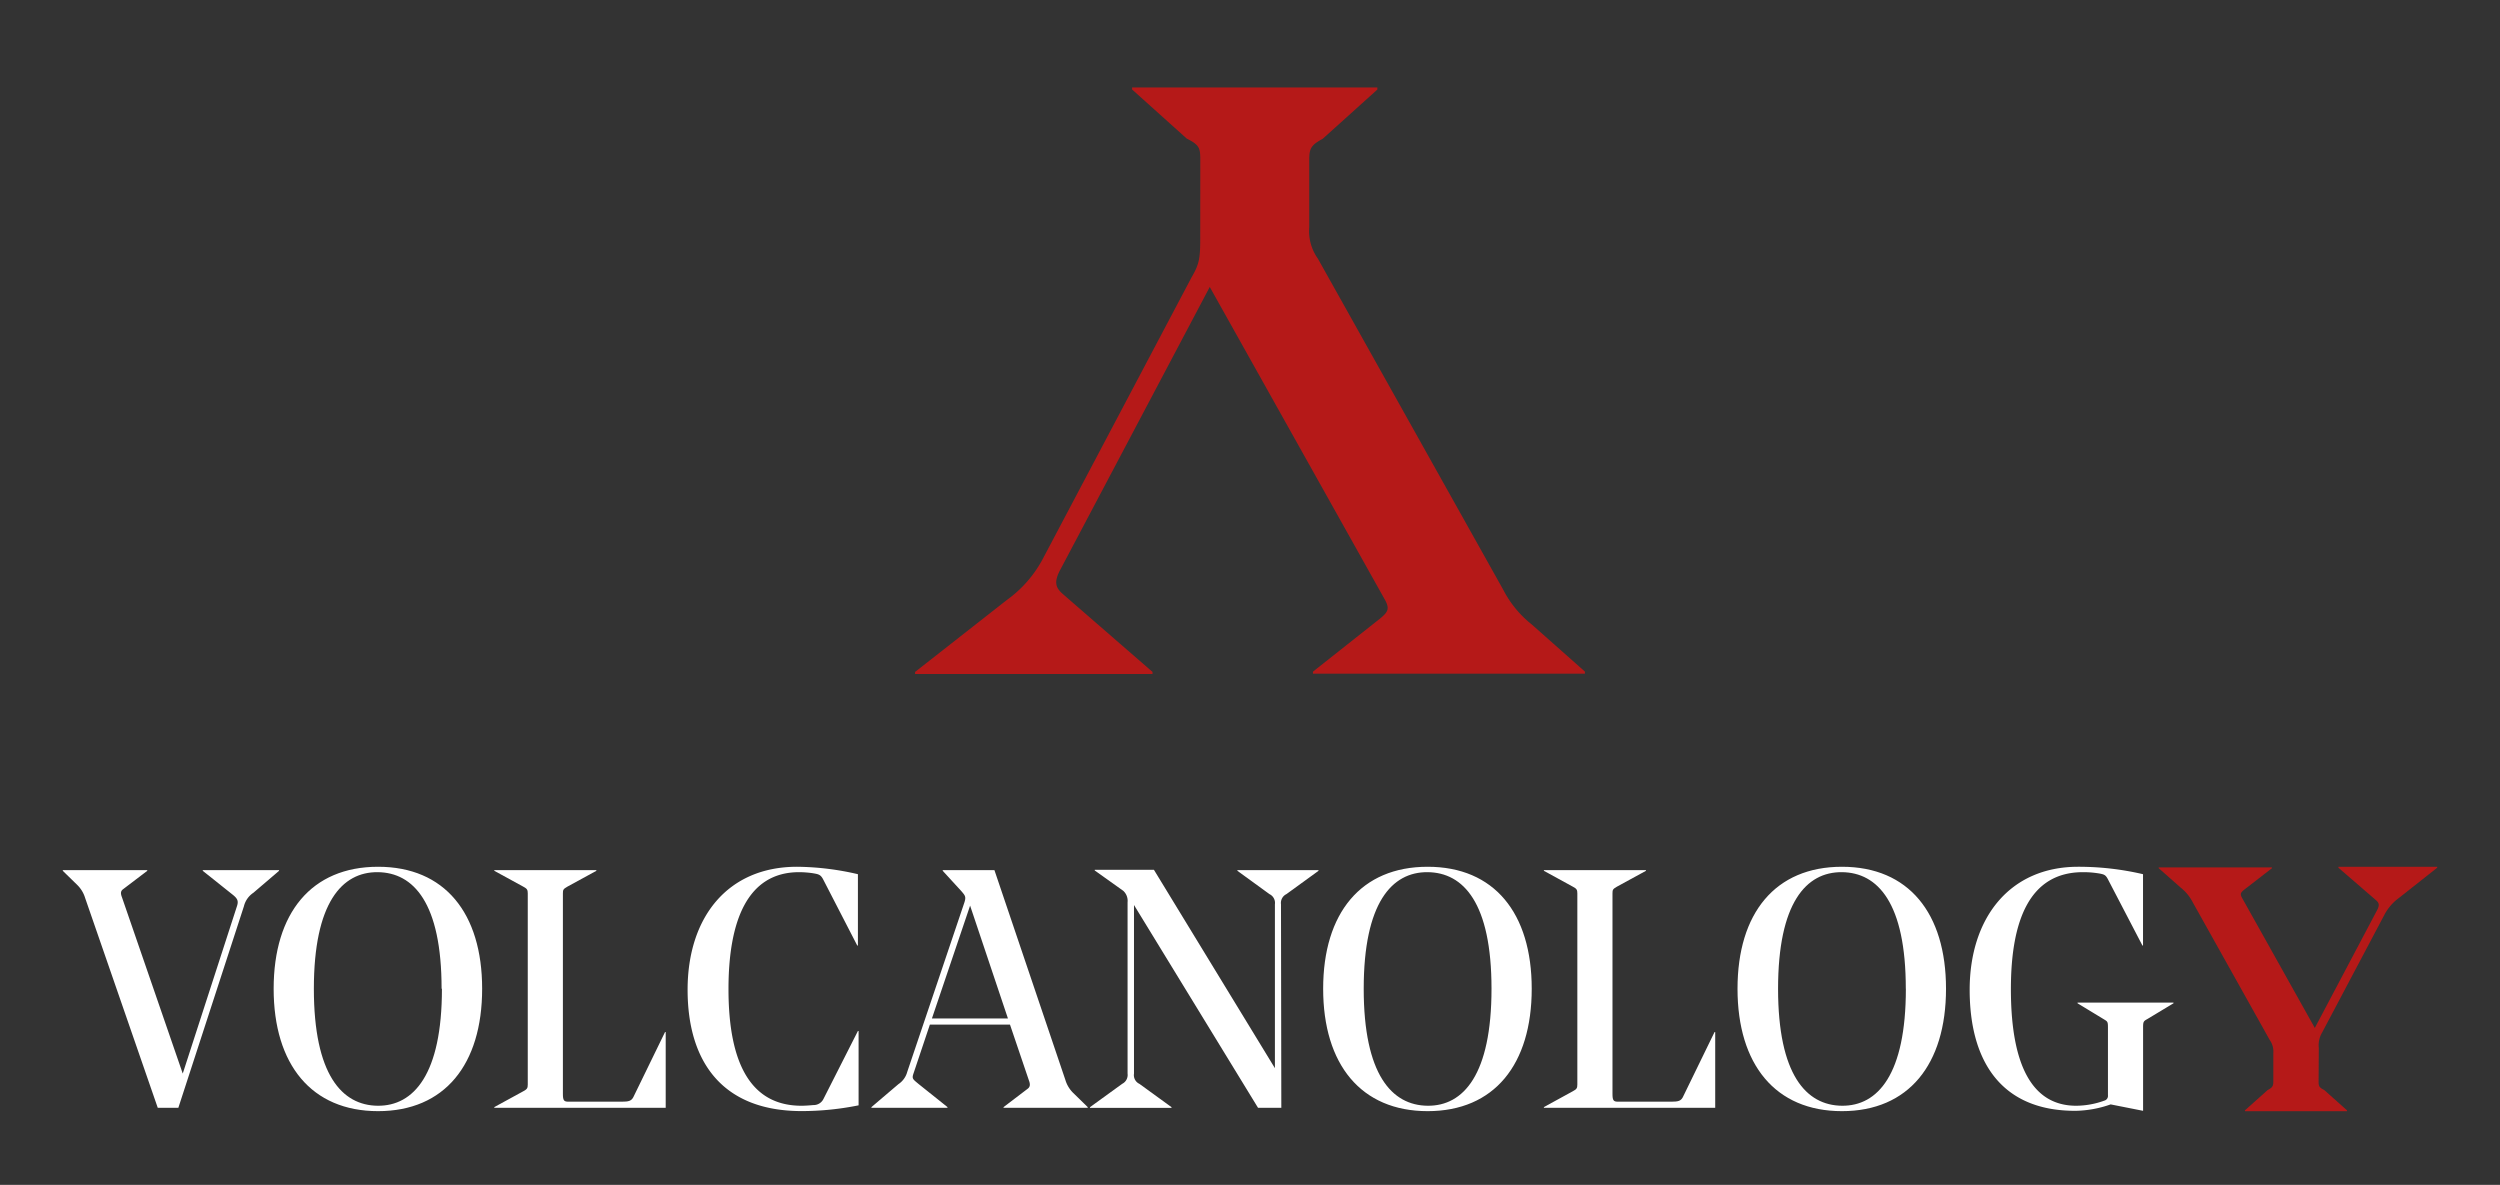 <svg id="b70d89fd-ca83-4211-ac58-b969f36dfc22" data-name="Livello 1" xmlns="http://www.w3.org/2000/svg" viewBox="0 0 369.91 175.32"><rect x="0" y="0" width="369.91" height="175.32" fill="#333333" stroke="none"/><path d="M177.6,23.6c0-1.7-.15-2.17-2-3.09l-8.09-7.27v-.3l36.29,0v.31l-8.08,7.28c-1.7.93-2,1.4-2,3.1l0,10A7,7,0,0,0,195,38.27l27.43,49a15.67,15.67,0,0,0,4.18,5.1l7.9,7v.31l-40.24,0v-.3l10-7.91c1.09-.93,1.4-1.39.62-2.78L179,42.46l-22.1,41.81c-1.08,2-.62,2.78.46,3.71l13.17,11.44v.31l-35.13,0v-.31L149,88.76a17.72,17.72,0,0,0,5.26-6l22.09-41.8c1.09-1.86,1.24-2.79,1.24-5.58Z" fill="#b51918"/><path d="M26.39,163.91H23.34L12.59,132.85a4.51,4.51,0,0,0-1.15-1.9l-2.15-2.1v-.1h12.5v.1l-3.55,2.7c-.35.25-.45.55-.2,1.2l9,26.1,8-24.7c.3-.85.1-1.2-.65-1.8L30,128.85v-.1H41.29v.1l-3.8,3.25a3.35,3.35,0,0,0-1.4,2Z" fill="#fff"/><path d="M71.34,146.3c0,11.21-5.55,18.11-15.4,18.11s-15.45-6.9-15.45-18.11,5.6-18.05,15.45-18.05S71.34,135.1,71.34,146.3Zm-6,0c0-12.7-4.15-17.2-9.45-17.25s-9.45,4.55-9.45,17.25,4.15,17.26,9.45,17.31S65.39,159,65.39,146.3Z" fill="#fff"/><path d="M78.09,132.2c0-.55-.1-.7-.65-1l-4.3-2.35v-.1h15.1v.1l-4.3,2.35c-.6.35-.65.45-.65,1v29.66c0,.95.15,1.15.8,1.15H92c1,0,1.4-.1,1.7-.65l4.7-9.65h.1v11.2H73.14v-.1l4.3-2.35c.55-.3.65-.45.65-1Z" fill="#fff"/><path d="M101.74,146.45c0-10.7,5.9-18.2,16.2-18.2a40.87,40.87,0,0,1,9,1.1V139.9h-.1l-5-9.7c-.4-.8-.7-.85-1.6-1a14.67,14.67,0,0,0-2-.15c-7.65,0-10.45,7.2-10.45,17.3,0,11,3.3,17.26,10.8,17.26.55,0,1.2-.05,1.75-.1a1.61,1.61,0,0,0,1.5-.9l5.1-10.06h.1v11a42.52,42.52,0,0,1-8.4.85C106.79,164.41,101.74,157,101.74,146.45Z" fill="#fff"/><path d="M135.19,158.76c-.3.85-.15.9.75,1.65l4.25,3.4v.1H128.94v-.1l4-3.4a3.16,3.16,0,0,0,1.3-1.81l8.4-24.9c.35-1,.2-1.15-.4-1.85l-2.75-3v-.1h7.65l10.5,31.05a4.49,4.49,0,0,0,1.15,1.91l2.15,2.1v.1H148.49v-.1l3.55-2.7c.35-.25.45-.6.2-1.25l-2.8-8.26H137.59Zm2.7-8.06h11.25L143.54,134Z" fill="#fff"/><path d="M189.59,163.91h-3.45l-18.35-30v24.95a1.42,1.42,0,0,0,.8,1.51l4.75,3.45v.1H161.28v-.1l4.76-3.45a1.47,1.47,0,0,0,.8-1.51V133.5a2,2,0,0,0-.65-1.7l-4.21-3v-.1h8.76l17.9,29.35V133.8a1.44,1.44,0,0,0-.8-1.5l-4.75-3.45v-.1h12v.1l-4.75,3.45a1.45,1.45,0,0,0-.8,1.5Z" fill="#fff"/><path d="M226.64,146.3c0,11.21-5.55,18.11-15.4,18.11s-15.46-6.9-15.46-18.11,5.61-18.05,15.46-18.05S226.64,135.1,226.64,146.3Zm-5.95,0c0-12.7-4.15-17.2-9.45-17.25s-9.46,4.55-9.46,17.25,4.16,17.26,9.46,17.31S220.69,159,220.69,146.3Z" fill="#fff"/><path d="M233.39,132.2c0-.55-.1-.7-.66-1l-4.29-2.35v-.1h15.1v.1l-4.3,2.35c-.6.35-.65.45-.65,1v29.66c0,.95.15,1.15.8,1.15h7.9c1,0,1.4-.1,1.7-.65l4.7-9.65h.1v11.2H228.44v-.1l4.29-2.35c.56-.3.66-.45.66-1Z" fill="#fff"/><path d="M287.94,146.3c0,11.21-5.55,18.11-15.4,18.11s-15.45-6.9-15.45-18.11,5.6-18.05,15.45-18.05S287.94,135.1,287.94,146.3Zm-5.95,0c0-12.7-4.15-17.2-9.45-17.25s-9.45,4.55-9.45,17.25,4.15,17.26,9.45,17.31S282,159,282,146.3Z" fill="#fff"/><path d="M291.44,146.45c0-10.6,5.9-18.2,16.05-18.2a41.92,41.92,0,0,1,9.6,1.1V139.9H317l-5-9.6c-.4-.8-.55-.9-1.35-1.05a14.26,14.26,0,0,0-2.45-.2c-7.9,0-10.66,7.15-10.66,17.3,0,11,3,17.26,9.66,17.26a12.35,12.35,0,0,0,4.15-.75.73.73,0,0,0,.55-.81v-10c0-.84-.05-.9-.55-1.2l-3.95-2.4v-.1h14.2v.1l-3.9,2.35c-.55.3-.6.41-.6,1.25v12.31l-4.8-.95a16.31,16.31,0,0,1-5.15.95C296.09,164.41,291.44,157,291.44,146.45Z" fill="#fff"/><path d="M343.07,160c0,.71.06.9.84,1.29l3.36,3v.13l-15.1,0v-.13l3.36-3c.71-.38.84-.58.84-1.28v-4.18a2.93,2.93,0,0,0-.52-1.93l-11.42-20.42a6.53,6.53,0,0,0-1.74-2.12l-3.28-2.9v-.12l16.75,0v.13L332,131.69c-.45.39-.58.58-.26,1.16l10.77,19.25,9.2-17.4c.45-.84.26-1.16-.19-1.54L346,128.39v-.13h14.62v.13L355,132.83a7.27,7.27,0,0,0-2.19,2.52l-9.2,17.39a3.68,3.68,0,0,0-.51,2.32Z" fill="#b51918"/></svg>